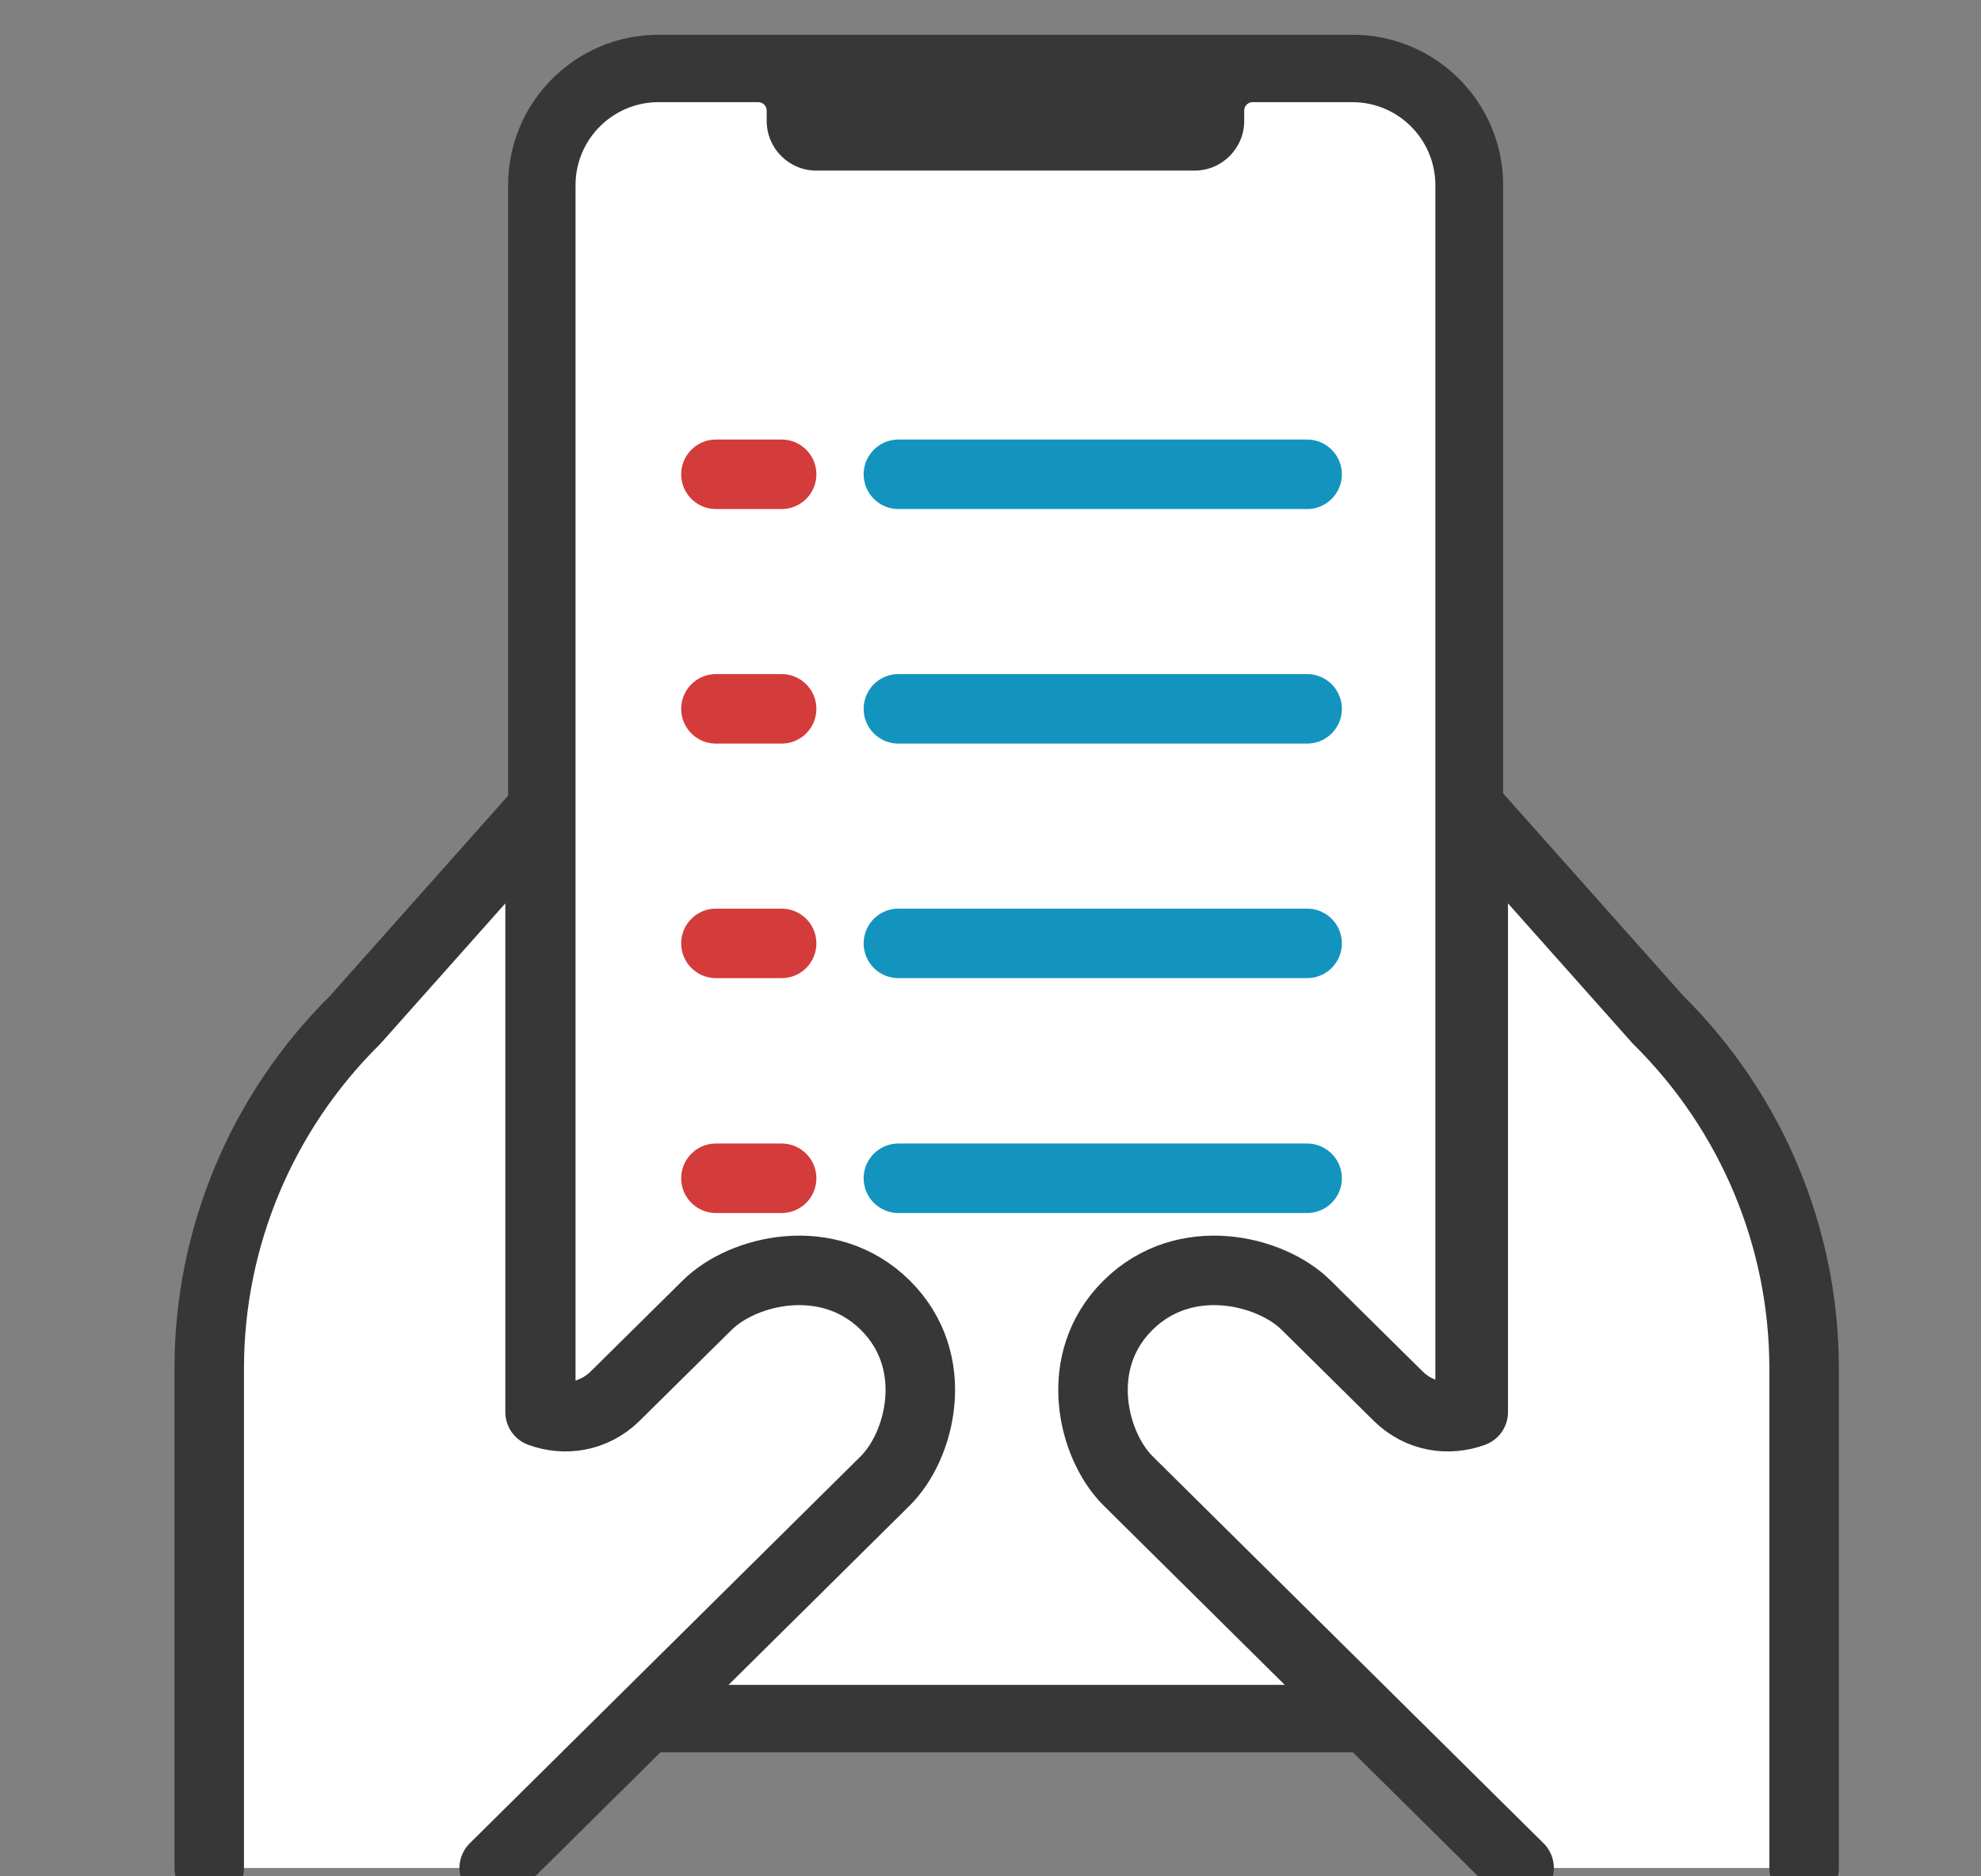 <svg width="57" height="54" viewBox="0 0 57 54" fill="none" xmlns="http://www.w3.org/2000/svg">
<rect x="0" y="0" width="57" height="54" fill="#808080" stroke="none"/>
<g clip-path="url(#clip0_616_2082)">
<path fill-rule="evenodd" clip-rule="evenodd" d="M38.91 1H18.95C16.56 1 14.62 2.94 14.62 5.33V46.1C14.62 48.49 16.56 50.43 18.95 50.43H38.92C41.31 50.43 43.25 48.49 43.25 46.1V5.33C43.25 2.94 41.31 1 38.92 1H38.91Z" fill="#373737"/>
<path fill-rule="evenodd" clip-rule="evenodd" d="M23.49 4.91H34.37C35.16 4.91 35.8 4.27 35.8 3.48V3.18C35.8 3.05 35.91 2.94 36.04 2.94H38.91C40.23 2.94 41.3 4.01 41.3 5.33V46.1C41.3 47.42 40.23 48.49 38.91 48.49H18.95C17.63 48.49 16.56 47.42 16.56 46.1V5.33C16.56 4.01 17.63 2.94 18.95 2.94H21.82C21.95 2.94 22.06 3.05 22.06 3.18V3.48C22.06 4.27 22.7 4.91 23.49 4.91Z" fill="white"/>
<path d="M51.91 39.38V53.76H43.73L32.48 42.62C31.46 41.61 30.84 39.18 32.48 37.56C34.12 35.94 36.57 36.55 37.6 37.56L40.25 40.18C40.87 40.8 41.71 40.9 42.41 40.64V23.37L47.73 29.35C50.42 32.01 51.93 35.62 51.93 39.38H51.91Z" fill="white"/>
<path d="M51.91 53.76V39.38C51.91 35.62 50.4 32.01 47.71 29.35L42.39 23.37V40.64C41.69 40.9 40.85 40.79 40.23 40.18L37.58 37.56C36.56 36.55 34.1 35.94 32.46 37.56C30.82 39.18 31.44 41.61 32.46 42.62L43.71 53.76" stroke="#373737" stroke-width="2" stroke-linecap="round" stroke-linejoin="round"/>
<path d="M6.02 39.38V53.76H14.2L25.45 42.62C26.47 41.61 27.09 39.18 25.45 37.56C23.81 35.94 21.36 36.55 20.33 37.56L17.68 40.18C17.06 40.8 16.22 40.9 15.52 40.64V23.37L10.2 29.35C7.51 32.01 6 35.62 6 39.38H6.02Z" fill="white"/>
<path d="M6.02 53.76V39.38C6.02 35.62 7.53 32.01 10.22 29.35L15.54 23.37V40.64C16.24 40.9 17.08 40.79 17.7 40.18L20.35 37.56C21.37 36.55 23.83 35.94 25.47 37.56C27.11 39.18 26.49 41.61 25.47 42.62L14.22 53.76" stroke="#373737" stroke-width="2" stroke-linecap="round" stroke-linejoin="round"/>
<path d="M20.6 13.65H22.49" stroke="#D43B3B" stroke-width="2" stroke-linecap="round" stroke-linejoin="round"/>
<path d="M20.6 20.4H22.49" stroke="#D43B3B" stroke-width="2" stroke-linecap="round" stroke-linejoin="round"/>
<path d="M20.6 27.15H22.49" stroke="#D43B3B" stroke-width="2" stroke-linecap="round" stroke-linejoin="round"/>
<path d="M20.6 33.91H22.49" stroke="#D43B3B" stroke-width="2" stroke-linecap="round" stroke-linejoin="round"/>
<path d="M25.85 13.65H37.61" stroke="#1394BE" stroke-width="2" stroke-linecap="round" stroke-linejoin="round"/>
<path d="M25.85 20.4H37.61" stroke="#1394BE" stroke-width="2" stroke-linecap="round" stroke-linejoin="round"/>
<path d="M25.85 27.15H37.61" stroke="#1394BE" stroke-width="2" stroke-linecap="round" stroke-linejoin="round"/>
<path d="M25.85 33.91H37.61" stroke="#1394BE" stroke-width="2" stroke-linecap="round" stroke-linejoin="round"/>
</g>
<defs>
<clipPath id="clip0_616_2082">
<rect width="57" height="54" fill="white"/>
</clipPath>
</defs>
</svg>
